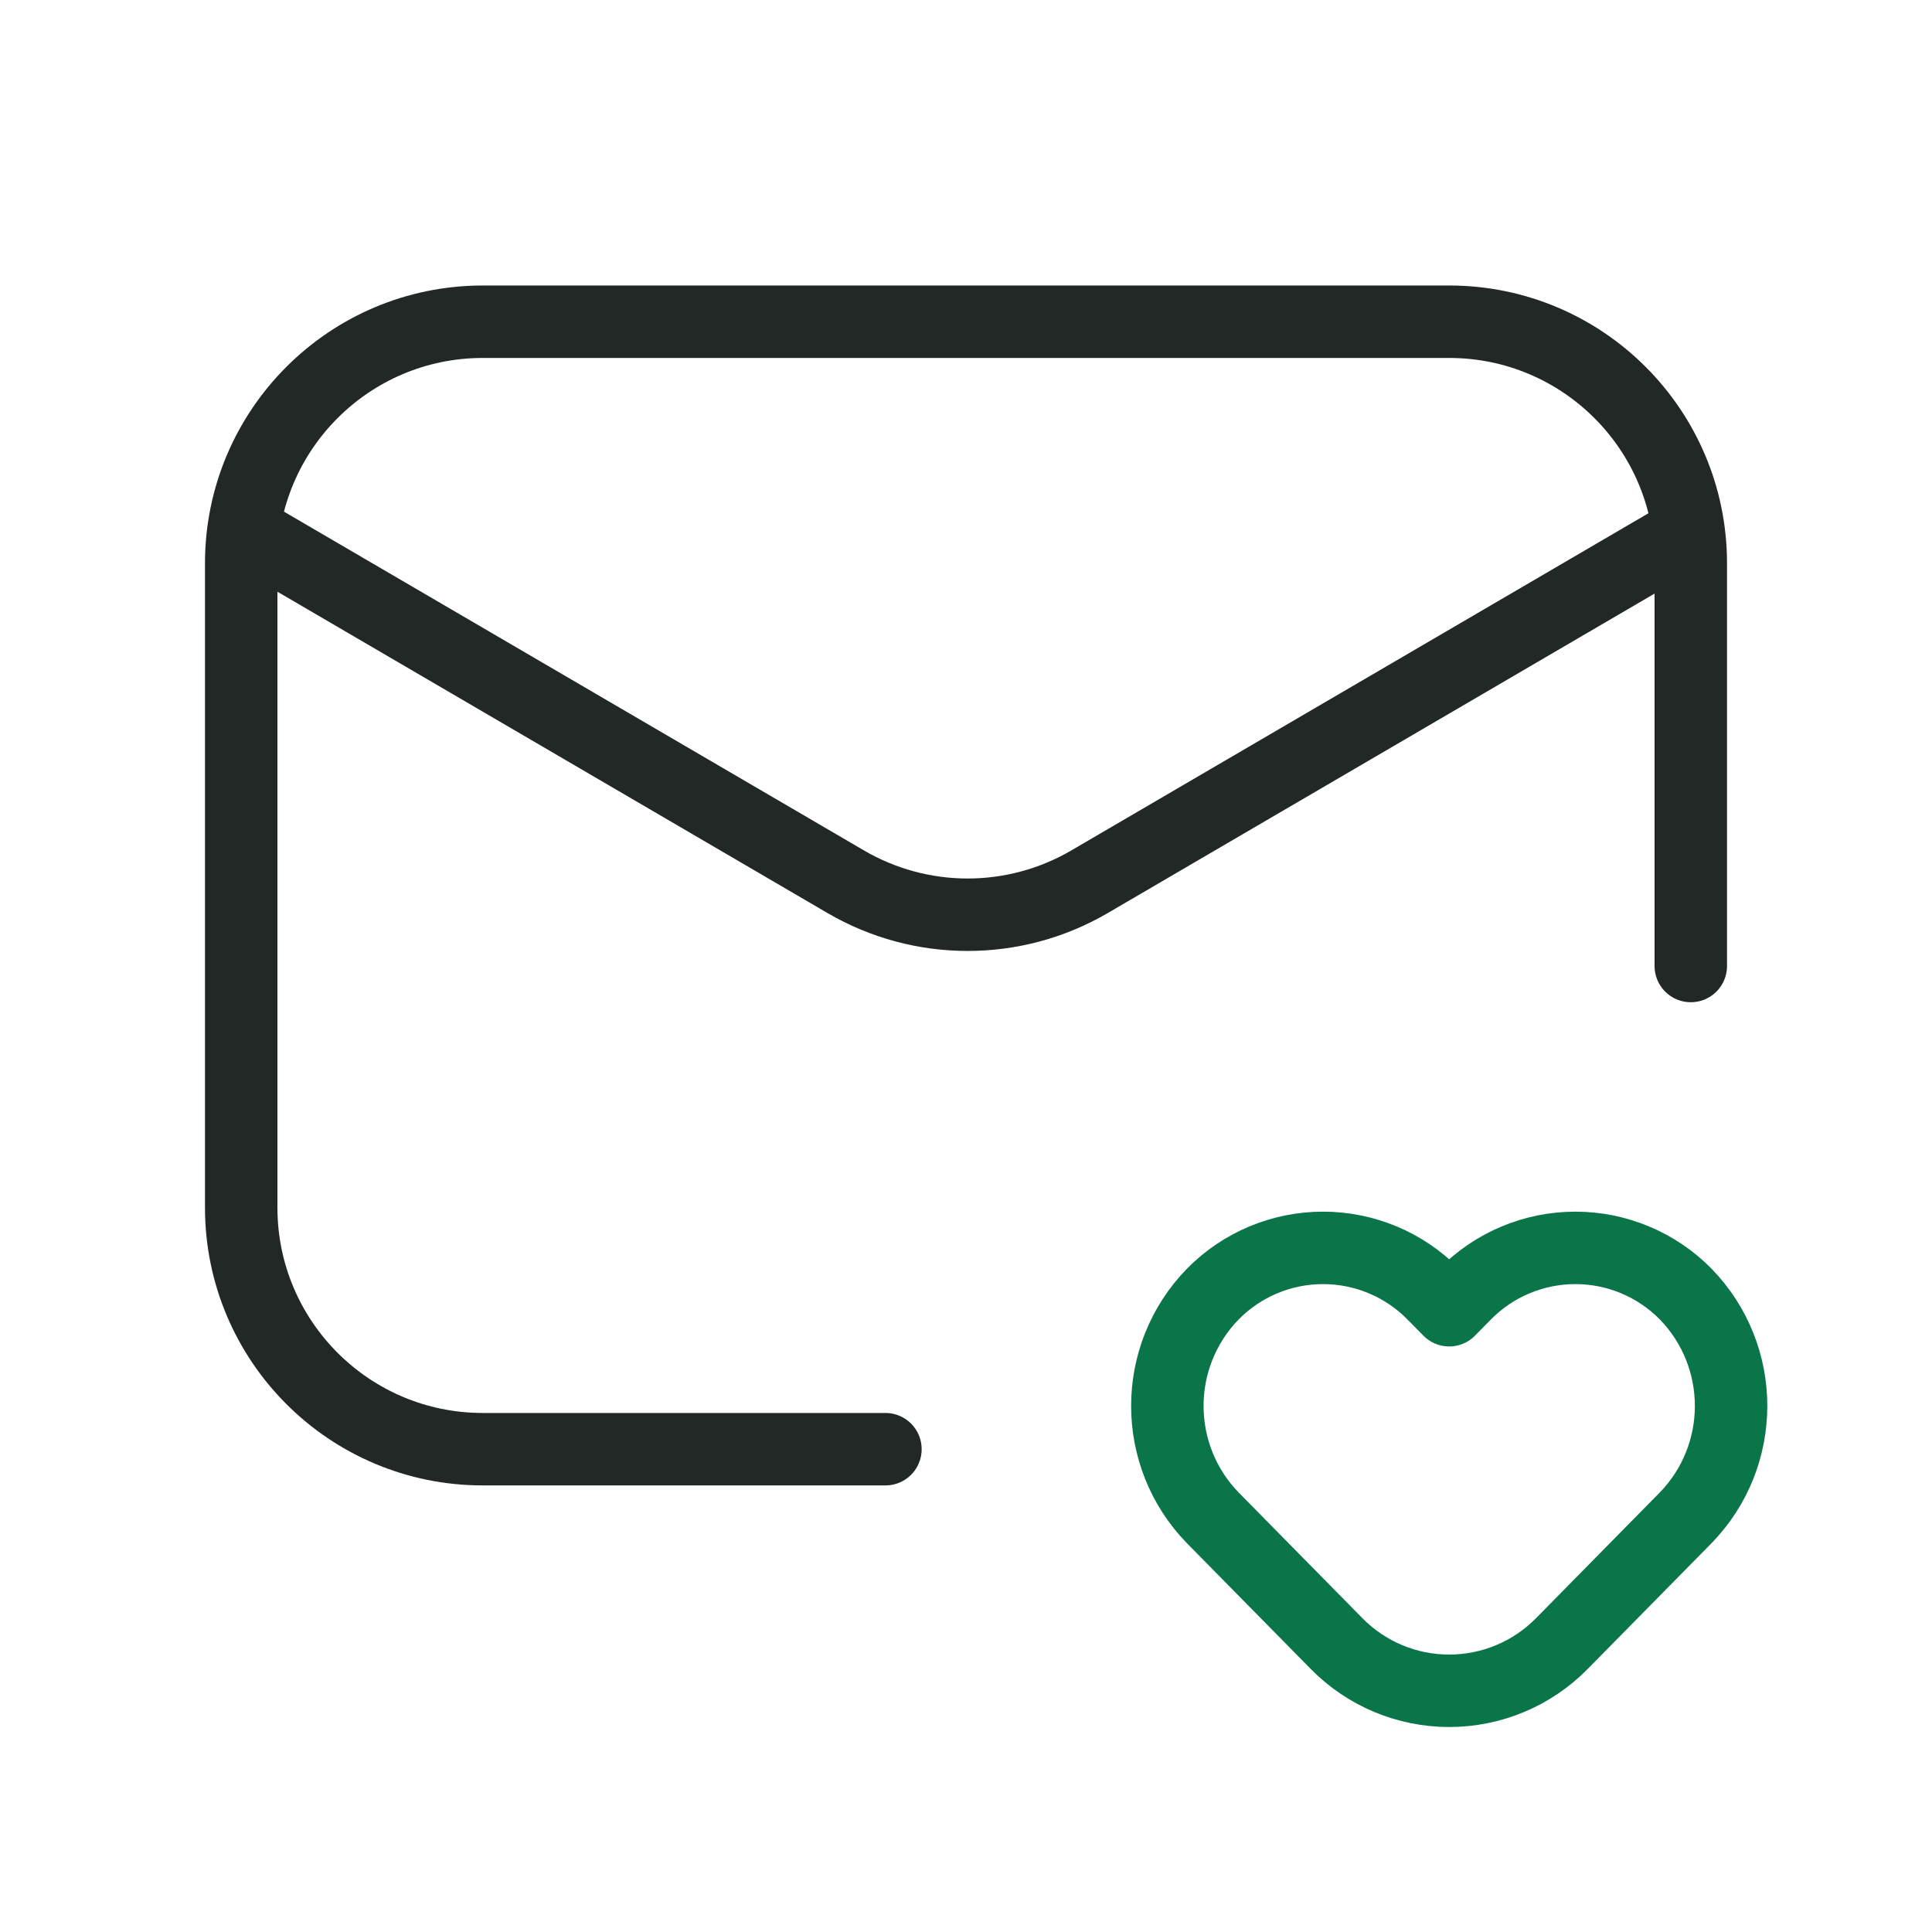 <svg width="40" height="40" viewBox="0 0 40 40" fill="none" xmlns="http://www.w3.org/2000/svg">
<path d="M18.332 30.004H9.996C7.233 30.004 4.994 27.765 4.994 25.002V11.663C4.994 8.901 7.233 6.661 9.996 6.661H30.004C32.767 6.661 35.006 8.901 35.006 11.663V20" stroke="#222826" stroke-width="1.5" stroke-linecap="round" stroke-linejoin="round"/>
<path d="M34.941 11.021L22.557 18.256C20.998 19.166 19.07 19.166 17.511 18.256L5.062 10.984" stroke="#222826" stroke-width="1.5" stroke-linecap="round" stroke-linejoin="round"/>
<path fill-rule="evenodd" clip-rule="evenodd" d="M29.674 26.792L30.004 27.127L30.334 26.791C30.936 26.18 31.758 25.836 32.617 25.836C33.474 25.836 34.297 26.18 34.899 26.791V26.791C36.154 28.081 36.154 30.136 34.899 31.426L32.334 34.031C31.719 34.655 30.88 35.006 30.004 35.006C29.128 35.006 28.289 34.655 27.675 34.031L25.11 31.426C23.855 30.136 23.855 28.081 25.11 26.792V26.792C25.712 26.18 26.534 25.836 27.392 25.836C28.25 25.836 29.072 26.18 29.674 26.792Z" stroke="#0B754A" stroke-width="1.5" stroke-linecap="round" stroke-linejoin="round"/>
</svg>
